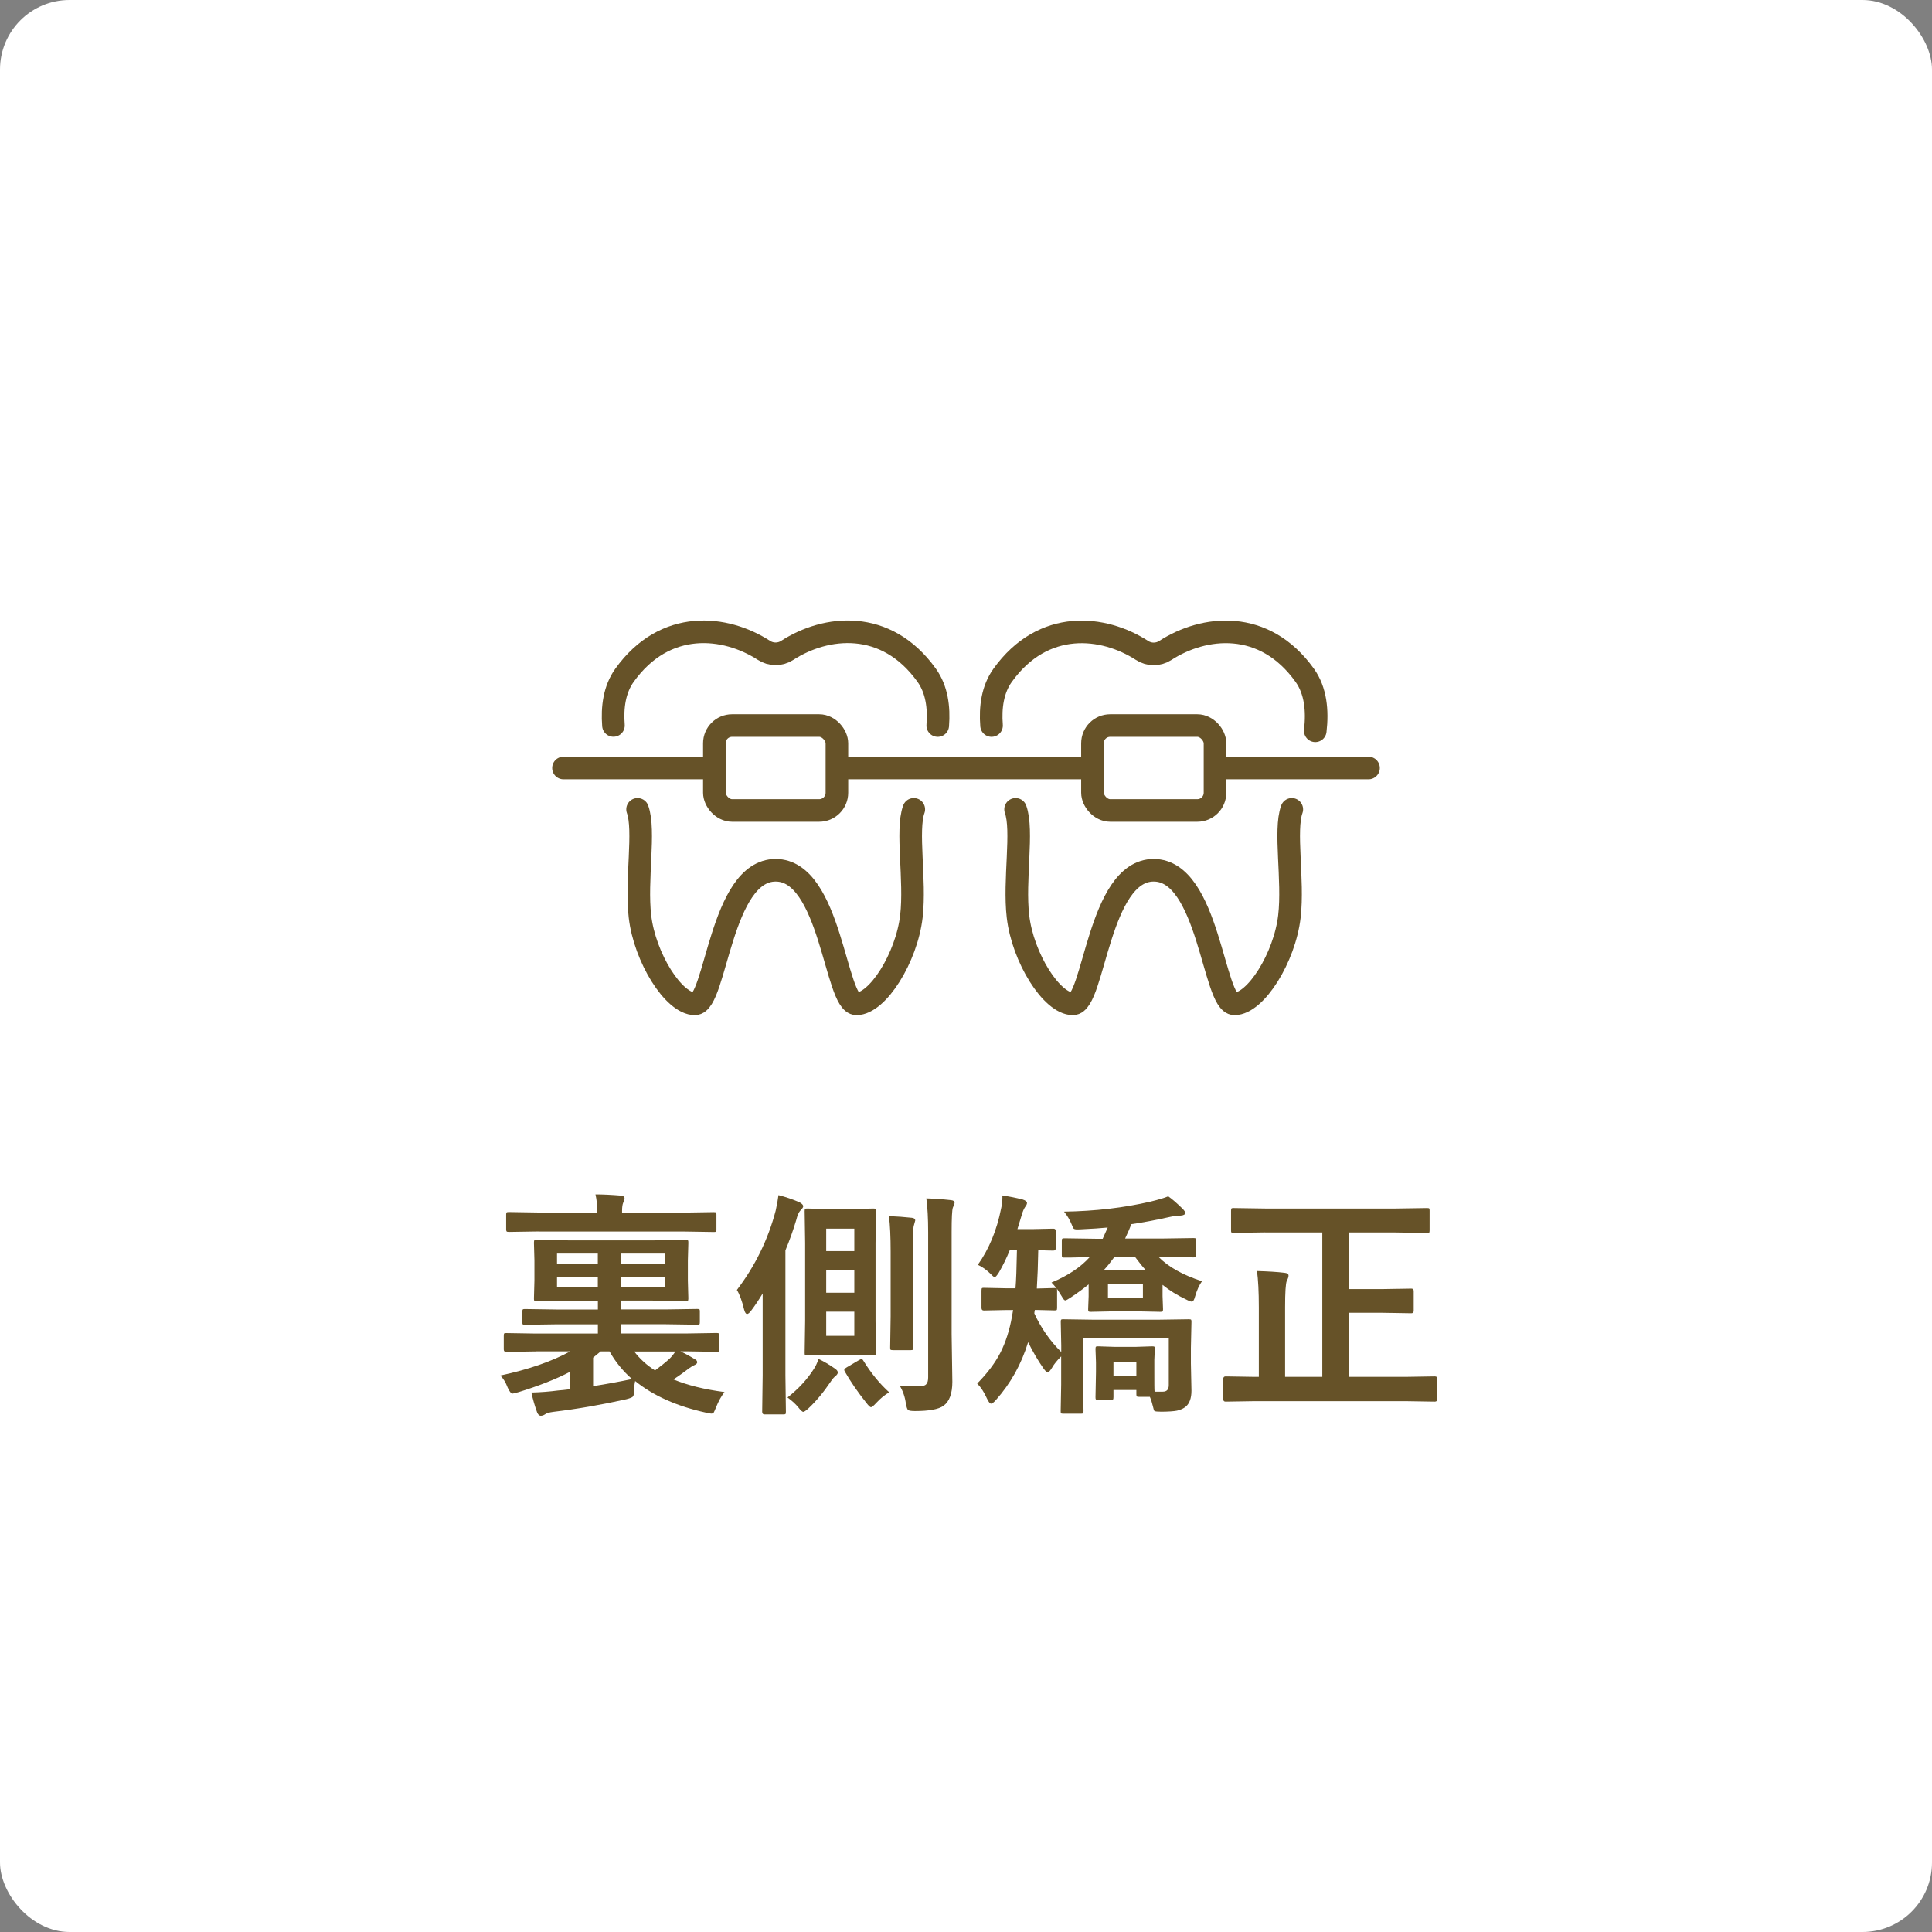 <?xml version="1.0" encoding="UTF-8"?>
<svg id="_レイヤー_1" data-name="レイヤー_1" xmlns="http://www.w3.org/2000/svg" version="1.1" viewBox="0 0 242 242">
  <rect x="0" y="0" width="242" height="242" fill="#808080" stroke="none"/>
  <!-- Generator: Adobe Illustrator 29.8.2, SVG Export Plug-In . SVG Version: 2.1.1 Build 3)  -->
  <defs>
    <style>
      .st0, .st1 {
        fill: #fff;
      }

      .st2 {
        fill: none;
      }

      .st2, .st1 {
        stroke: #665228;
        stroke-linecap: round;
        stroke-linejoin: round;
        stroke-width: 2.83px;
      }

      .st3 {
        fill: #665228;
      }
    </style>
  </defs>
  <rect class="st0" width="242" height="242" rx="8.71" ry="8.71"/>
  <g>
    <path class="st3" d="M67.11,169.28l-3.72.06c-.2,0-.29-.11-.29-.32v-1.68c0-.18.02-.28.06-.32.03-.03.11-.04.23-.04l3.72.06h7.78v-1.16h-5.04l-4.09.06c-.16,0-.25-.02-.29-.06-.03-.04-.04-.13-.04-.26v-1.33c0-.16.02-.25.07-.28.03-.03.12-.04.26-.04l4.09.06h5.04v-1.11h-3.52l-4.17.06c-.16,0-.25-.02-.28-.06s-.04-.13-.04-.28l.06-2.24v-2.52l-.06-2.21c0-.18.02-.28.06-.32.04-.03.13-.04.26-.04l4.17.06h10.36l4.16-.06c.16,0,.25.02.29.07.03.04.04.14.04.29l-.06,2.21v2.52l.06,2.24c0,.17-.02.26-.07.29-.03.03-.12.04-.26.04l-4.16-.06h-3.94v1.11h5.46l4.09-.06c.16,0,.25.02.28.06s.04.13.04.26v1.33c0,.15-.02.24-.05.27s-.12.05-.27.05l-4.09-.06h-5.46v1.16h8.25l3.72-.06c.16,0,.25.02.28.07.02.03.03.13.03.29v1.68c0,.16-.01.25-.04.28s-.12.04-.26.04l-3.72-.06h-.83c.58.26,1.21.61,1.89,1.03.15.08.22.2.22.35,0,.11-.09.21-.28.31-.29.13-.6.32-.92.57-.39.31-.98.73-1.77,1.26,1.73.72,3.86,1.25,6.39,1.58-.4.51-.75,1.14-1.05,1.89-.15.36-.24.58-.29.66-.08.1-.18.15-.31.15-.1,0-.32-.04-.66-.12-3.65-.8-6.61-2.12-8.88-3.96-.08.32-.12.69-.12,1.11,0,.45-.06.74-.19.86-.11.1-.38.2-.81.31-3.08.69-6.12,1.22-9.14,1.58-.52.07-.86.17-1.03.31-.18.12-.36.18-.54.18-.18,0-.33-.14-.45-.42-.29-.79-.53-1.62-.72-2.49,1.18-.03,2.3-.12,3.37-.26.31-.02.79-.07,1.44-.15v-2.17c-1.75.91-3.89,1.75-6.42,2.53-.44.12-.68.18-.73.18-.2,0-.41-.25-.63-.75-.24-.64-.55-1.15-.92-1.51,3.54-.76,6.46-1.77,8.76-3.03h-4.29ZM67.55,154.25l-3.78.06c-.18,0-.28-.02-.31-.06-.04-.04-.06-.13-.06-.26v-1.85c0-.16.02-.25.07-.28.04-.03.14-.04.29-.04l3.78.06h7.27v-.23c0-.68-.07-1.36-.22-2.04.93,0,1.99.05,3.19.15.3.03.45.14.45.34,0,.12-.05.29-.16.53-.1.22-.15.57-.15,1.03v.23h7.68l3.81-.06c.16,0,.25.02.29.06.03.04.04.13.04.26v1.85c0,.16-.02.25-.07.28-.03.03-.12.04-.26.04l-3.81-.06h-18.06ZM69.77,158.31h5.11v-1.29h-5.11v1.29ZM69.77,161.21h5.11v-1.27h-5.11v1.27ZM79.16,172.74c-1.15-1.02-2.09-2.17-2.81-3.46h-1.11c-.6.49-.91.75-.95.78v3.57c1.63-.25,3.26-.55,4.88-.89ZM83.25,157.02h-5.46v1.29h5.46v-1.29ZM83.25,161.21v-1.27h-5.46v1.27h5.46ZM82.05,171.66c.69-.51,1.29-.99,1.8-1.45.26-.25.51-.56.75-.92h-5.16c.72.94,1.59,1.73,2.61,2.37Z"/>
    <path class="st3" d="M92.3,161.58c2.29-3.01,3.91-6.32,4.86-9.93.17-.75.28-1.4.35-1.95.91.23,1.78.53,2.62.89.32.17.48.34.48.51,0,.12-.11.29-.34.51-.21.21-.39.62-.54,1.23-.39,1.3-.84,2.56-1.35,3.78v15.66l.06,4.56c0,.16-.02.25-.06.29-.04.03-.13.04-.26.04h-2.36c-.2,0-.29-.11-.29-.34l.06-4.56v-10.25c-.45.75-.93,1.47-1.44,2.15-.21.28-.39.42-.51.42-.15,0-.27-.18-.37-.54-.27-1.12-.58-1.95-.92-2.49ZM102.53,170.22c.64.3,1.32.7,2.04,1.2.24.16.37.32.37.5,0,.13-.08.26-.23.4-.23.17-.45.42-.66.75-.9,1.33-1.82,2.44-2.77,3.33-.33.3-.55.45-.66.45-.13,0-.34-.19-.63-.57-.35-.43-.8-.84-1.35-1.23,1.39-1.09,2.5-2.3,3.33-3.62.17-.25.36-.65.57-1.2ZM106.73,151.44l2.67-.06c.17,0,.26.02.29.06s.04.13.04.26l-.06,4v9.77l.06,3.98c0,.16-.02.25-.05.29s-.13.05-.29.05l-2.67-.06h-2.93l-2.67.06c-.17,0-.26-.02-.29-.06s-.04-.13-.04-.28l.06-3.98v-9.77l-.06-4c0-.16.02-.25.06-.28s.13-.04.28-.04l2.67.06h2.93ZM103.49,153.9v2.81h3.52v-2.81h-3.52ZM103.49,161.93h3.52v-2.87h-3.52v2.87ZM107.01,167.33v-3.03h-3.52v3.03h3.52ZM108.17,170.48c.96,1.55,2.03,2.86,3.22,3.93-.51.26-1.05.7-1.63,1.32-.33.36-.55.54-.66.54s-.31-.19-.6-.57c-1.04-1.3-1.94-2.6-2.68-3.9-.05-.09-.07-.16-.07-.21,0-.09.12-.2.35-.34l1.46-.86c.17-.1.28-.15.35-.15.09,0,.17.08.25.23ZM111.36,152.33c.99.04,1.94.11,2.86.21.28.03.42.14.42.34,0,.02-.06.24-.18.66-.08.28-.12,1.35-.12,3.21v8.13l.06,3.9c0,.16-.02.25-.05.29-.04.03-.12.05-.27.05h-2.23c-.17,0-.27-.02-.31-.06-.03-.04-.04-.13-.04-.28l.06-3.9v-8.1c0-1.87-.07-3.34-.21-4.44ZM112.69,173.57c.98.06,1.78.09,2.4.09.45,0,.76-.09.92-.26.17-.17.25-.46.25-.88v-18.15c0-1.79-.08-3.21-.23-4.26.98.03,2.01.1,3.09.22.3.03.45.14.45.32,0,.1-.07.31-.22.63-.1.3-.15,1.31-.15,3.03v12.79l.09,5.99c0,1.46-.37,2.47-1.11,3-.61.44-1.8.66-3.57.66-.5,0-.79-.05-.88-.15-.09-.08-.18-.34-.26-.78-.11-.84-.37-1.59-.78-2.26Z"/>
    <path class="st3" d="M122.46,158.46c1.42-1.99,2.4-4.36,2.94-7.1.11-.45.16-.91.16-1.39,0-.08,0-.16-.01-.23.88.13,1.73.3,2.55.51.36.12.54.26.54.42,0,.15-.07.31-.21.48-.18.26-.33.61-.45,1.04-.17.59-.35,1.18-.54,1.77h1.8l2.7-.06c.21,0,.31.11.31.34v2.09c0,.21-.1.32-.31.32,0,0-.21,0-.59-.01-.4-.02-.83-.03-1.3-.04-.03,1.77-.09,3.37-.18,4.8l2.23-.06h.21c-.21-.27-.42-.5-.6-.69,2.04-.85,3.64-1.91,4.79-3.19-.9.02-1.7.04-2.42.06h-.72c-.18.01-.28,0-.32-.06-.03-.04-.04-.14-.04-.29v-1.74c0-.16.02-.25.07-.28.04-.03.14-.04.29-.04l3.98.06h.78c.05-.09.26-.56.63-1.41-.81.08-1.96.16-3.46.23-.16,0-.28.01-.37.01-.22,0-.38-.04-.45-.12-.05-.06-.12-.21-.22-.47-.25-.62-.58-1.17-.97-1.64,3.89-.06,7.5-.48,10.85-1.26,1.03-.25,1.76-.47,2.2-.66.52.36,1.11.88,1.79,1.55.22.22.34.4.34.51,0,.21-.18.32-.54.35-.64.05-1.08.1-1.32.16-1.85.41-3.48.72-4.89.92-.16.44-.42,1.04-.78,1.8h4.56l4-.06c.16,0,.25.02.28.06s.04.13.04.26v1.74c0,.18-.02.28-.06.32-.04.03-.13.04-.26.04l-4-.07h-.38c1.23,1.26,3.05,2.28,5.46,3.06-.35.45-.64,1.09-.88,1.92-.11.42-.24.63-.41.63-.13,0-.37-.09-.73-.28-1.06-.5-2.04-1.1-2.93-1.82v1.41l.06,1.64c0,.17-.02.26-.07.29-.04.03-.14.04-.29.04l-2.81-.06h-3.03l-2.83.06c-.17,0-.27-.02-.31-.06-.03-.04-.04-.13-.04-.28l.06-1.61v-1.49c-.64.53-1.39,1.07-2.24,1.64-.36.24-.59.37-.69.37-.11,0-.25-.16-.42-.48-.4-.64-.61-.98-.63-1.01.02.04.03.13.03.26v2.15c0,.17-.02.26-.06.29s-.13.04-.26.04l-2.46-.06c-.05.2-.07.34-.07.44.84,1.83,1.96,3.44,3.37,4.83v-.81l-.06-2.96c0-.17.02-.26.06-.29s.13-.04.26-.04l3.98.06h7.71l4.03-.06c.16,0,.25.02.29.06.03.04.04.13.04.28l-.07,3.24v1.96l.07,3.4c0,.94-.24,1.61-.72,2.01-.3.24-.67.41-1.1.5-.41.08-1.05.12-1.93.13-.5,0-.79-.03-.88-.09-.06-.05-.12-.22-.18-.51-.12-.51-.25-.93-.4-1.26h-1.32c-.18,0-.28-.02-.31-.06-.04-.04-.06-.13-.06-.26v-.54h-2.87v.89c0,.16-.02.25-.05.29s-.13.05-.29.05h-1.58c-.17,0-.26-.02-.29-.06s-.04-.13-.04-.28l.06-3.12v-1.23l-.06-1.67c0-.16.02-.25.05-.29.03-.03.12-.05.27-.05l2.14.07h2.52l2.12-.07c.16,0,.25.02.29.06.03.04.04.13.04.28l-.06,1.35v1.35c0,1.52,0,2.4.03,2.64h1.03c.5,0,.75-.27.75-.81v-5.9h-10.74v5.84l.06,3.3c0,.16-.02.25-.07.29-.04.03-.14.04-.29.04h-2.18c-.16,0-.25-.02-.28-.06s-.04-.13-.04-.28l.06-3.3v-3.54c-.51.5-.89.97-1.14,1.41-.24.4-.43.6-.57.6-.09,0-.26-.17-.51-.51-.68-.97-1.32-2.06-1.92-3.28-.84,2.75-2.19,5.17-4.04,7.25-.27.3-.47.45-.6.45-.14,0-.31-.21-.51-.63-.35-.79-.76-1.42-1.23-1.89,1.27-1.28,2.25-2.58,2.93-3.91.64-1.28,1.12-2.76,1.42-4.44l.15-.86h-.78l-2.89.06c-.2,0-.29-.11-.29-.34v-2.15c0-.17.02-.27.06-.31.03-.03.11-.04.23-.04l2.89.06h1.08c.08-.93.14-2.53.18-4.8h-.89c-.4.99-.85,1.92-1.36,2.8-.25.4-.43.6-.53.6-.09,0-.24-.11-.45-.34-.54-.54-1.09-.94-1.66-1.2ZM138.27,159.09h5.24c-.38-.41-.82-.95-1.32-1.63h-2.61c-.49.67-.93,1.22-1.32,1.63ZM143.16,162.56v-1.7h-4.38v1.7h4.38ZM142.34,170.6h-2.87v1.77h2.87v-1.77Z"/>
    <path class="st3" d="M158.49,154.37l-3.96.06c-.16,0-.25-.02-.29-.06-.03-.04-.04-.13-.04-.26v-2.46c0-.16.02-.25.07-.29.03-.03.12-.04.26-.04l3.96.06h16.29l3.97-.06c.16,0,.25.02.28.06s.04.13.04.28v2.46c0,.16-.02.25-.06.28s-.13.04-.26.04l-3.97-.06h-5.82v7.09h4.17l3.66-.06c.2,0,.29.11.29.32v2.45c0,.21-.1.32-.29.32l-3.66-.06h-4.17v8.03h7.02l3.75-.06c.21,0,.31.11.31.34v2.48c0,.22-.1.34-.31.34l-3.75-.06h-18.75l-3.72.06c-.2,0-.29-.11-.29-.34v-2.48c0-.22.1-.34.29-.34l3.72.06h.45v-8.69c0-1.97-.08-3.5-.23-4.57,1.4.04,2.54.11,3.44.22.34.03.51.15.51.35,0,.17-.07.39-.22.66-.14.34-.21,1.44-.21,3.28v8.75h4.66v-18.09h-7.15Z"/>
  </g>
  <g>
    <path class="st2" d="M117.46,90.88c.18-2.29-.12-4.53-1.38-6.29-5.1-7.14-12.67-6.24-17.48-3.12-.88.57-2.02.57-2.9,0-4.81-3.12-12.38-4.01-17.48,3.12-1.25,1.75-1.56,3.99-1.38,6.28"/>
    <path class="st2" d="M79.86,101.38c.96,2.65-.23,8.87.3,13.41.6,5.17,4.23,10.95,6.88,10.95s3.2-16.73,10.12-16.73,7.47,16.73,10.12,16.73,6.28-5.78,6.88-10.95c.53-4.54-.66-10.77.3-13.41"/>
    <path class="st2" d="M164.75,91.54c.29-2.51.06-5.02-1.31-6.94-5.1-7.14-12.67-6.24-17.48-3.12-.88.57-2.02.57-2.9,0-4.81-3.12-12.38-4.01-17.48,3.12-1.25,1.75-1.56,3.99-1.38,6.28"/>
    <path class="st2" d="M127.21,101.38c.96,2.65-.23,8.87.3,13.41.6,5.17,4.23,10.95,6.88,10.95s3.2-16.73,10.12-16.73,7.47,16.73,10.12,16.73,6.28-5.78,6.88-10.95c.53-4.54-.66-10.77.3-13.41"/>
    <line class="st2" x1="70.58" y1="96.2" x2="171.42" y2="96.2"/>
    <rect class="st1" x="89.48" y="90.88" width="15.35" height="10.64" rx="2.22" ry="2.22"/>
    <rect class="st1" x="136.84" y="90.88" width="15.35" height="10.64" rx="2.22" ry="2.22"/>
  </g>
</svg>